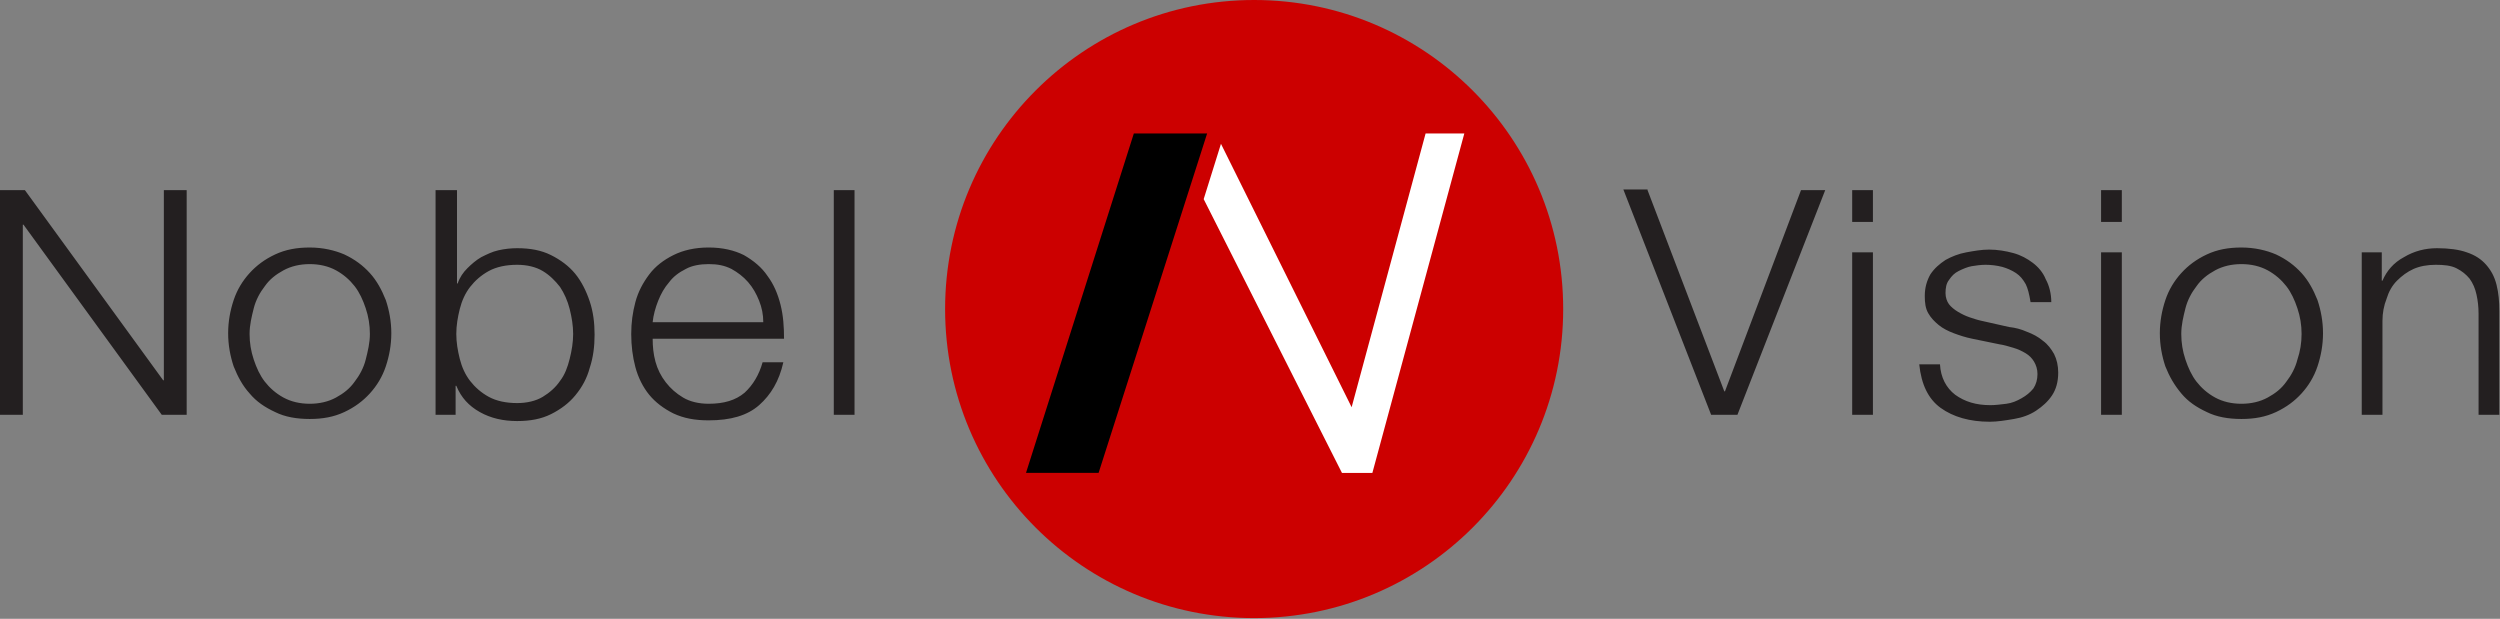 <svg id="Layer_1" xmlns="http://www.w3.org/2000/svg" viewBox="0 0 361.6 89.5"><rect x="0" y="0" width="361.6" height="89.5" fill="#808080" stroke="none"/><style>.st0{fill:#231F20;} .st1{fill:#CC0000;} .st2{fill:#FFFFFF;}</style><g id="XMLID_610_"><path class="st0" d="M3.6 27.5l20 27.5h.1V27.5H27V60h-3.6l-20-27.5h-.1V60H0V27.5h3.6zM49.8 36.8c1.5.7 2.7 1.6 3.7 2.7s1.7 2.4 2.3 3.9c.5 1.5.8 3.1.8 4.8s-.3 3.3-.8 4.8-1.3 2.8-2.3 3.9c-1 1.1-2.2 2-3.7 2.7-1.5.7-3.1 1-5 1s-3.6-.3-5-1c-1.5-.7-2.7-1.5-3.7-2.7-1-1.1-1.7-2.4-2.3-3.9-.5-1.5-.8-3.1-.8-4.8s.3-3.3.8-4.8 1.3-2.8 2.3-3.9c1-1.1 2.2-2 3.7-2.7 1.5-.7 3.1-1 5-1s3.6.4 5 1zM41 39.1c-1.1.6-2 1.3-2.7 2.3-.7.9-1.3 2-1.6 3.2s-.6 2.4-.6 3.7.2 2.5.6 3.7.9 2.3 1.6 3.2c.7.9 1.6 1.7 2.7 2.3 1.1.6 2.4.9 3.8.9s2.7-.3 3.8-.9c1.1-.6 2-1.3 2.7-2.3.7-.9 1.3-2 1.6-3.2s.6-2.4.6-3.7-.2-2.5-.6-3.7-.9-2.3-1.6-3.2c-.7-.9-1.6-1.7-2.7-2.3-1.1-.6-2.4-.9-3.8-.9s-2.7.3-3.8.9zM66.1 27.5V41h.1c.3-.9.8-1.6 1.4-2.2.6-.6 1.3-1.2 2-1.6.8-.4 1.6-.8 2.5-1 .9-.2 1.8-.3 2.7-.3 1.9 0 3.5.3 4.9 1 1.4.7 2.6 1.6 3.5 2.7.9 1.1 1.6 2.5 2.1 4s.7 3.1.7 4.8c0 1.7-.2 3.3-.7 4.8-.4 1.5-1.1 2.8-2.1 4-.9 1.1-2.1 2-3.5 2.7-1.4.7-3 1-4.9 1-2 0-3.8-.4-5.4-1.3-1.6-.9-2.7-2.1-3.4-3.8h-.1V60H63V27.5h3.1zm16.3 17.2c-.3-1.2-.8-2.3-1.4-3.2-.7-.9-1.5-1.7-2.5-2.3-1-.6-2.3-.9-3.7-.9-1.6 0-3 .3-4.1.9-1.1.6-2 1.4-2.7 2.3s-1.2 2-1.5 3.2c-.3 1.2-.5 2.4-.5 3.6 0 1.2.2 2.4.5 3.6.3 1.2.8 2.3 1.5 3.2s1.6 1.7 2.7 2.3c1.1.6 2.5.9 4.1.9 1.4 0 2.7-.3 3.7-.9 1-.6 1.9-1.4 2.5-2.3.7-.9 1.1-2 1.4-3.2.3-1.2.5-2.4.5-3.6 0-1.2-.2-2.4-.5-3.6zM94.8 52.3c.3 1.1.8 2.1 1.5 3s1.5 1.6 2.5 2.2c1 .6 2.3.9 3.7.9 2.2 0 3.9-.5 5.2-1.6 1.2-1.1 2.1-2.6 2.6-4.4h3c-.6 2.7-1.8 4.7-3.5 6.2s-4.1 2.2-7.3 2.2c-2 0-3.6-.3-5.1-1-1.4-.7-2.6-1.6-3.5-2.7-.9-1.1-1.6-2.5-2-4-.4-1.5-.6-3.1-.6-4.8 0-1.6.2-3.1.6-4.6.4-1.5 1.1-2.8 2-4 .9-1.2 2.1-2.1 3.5-2.8 1.4-.7 3.1-1.1 5.1-1.1 2 0 3.7.4 5.1 1.1 1.4.8 2.6 1.8 3.4 3 .9 1.2 1.5 2.6 1.9 4.2.4 1.6.5 3.2.5 4.9h-19c0 1.1.1 2.2.4 3.3zm15-8.8c-.4-1-.9-1.9-1.6-2.7s-1.5-1.4-2.4-1.9c-1-.5-2-.7-3.3-.7-1.2 0-2.4.2-3.3.7-1 .5-1.8 1.1-2.4 1.9-.7.8-1.2 1.7-1.6 2.7-.4 1-.7 2.1-.8 3.1h16c0-1.1-.2-2.1-.6-3.1zM123.6 27.5V60h-3V27.5h3zM238.3 27.5l11.1 29.1h.1l11-29.1h3.5L251.3 60h-3.8l-12.7-32.6h3.5zM270.9 27.5v4.6h-3v-4.6h3zm0 9V60h-3V36.5h3zM293 41.1c-.4-.7-.8-1.2-1.4-1.6-.6-.4-1.3-.7-2-.9-.8-.2-1.6-.3-2.4-.3-.7 0-1.4.1-2 .2s-1.3.4-1.9.7-1 .7-1.4 1.3c-.4.5-.5 1.2-.5 1.9 0 .6.2 1.2.5 1.6.3.4.8.8 1.3 1.1.5.3 1.1.6 1.7.8.6.2 1.2.4 1.7.5l4 .9c.9.1 1.7.3 2.6.7.8.3 1.6.7 2.3 1.3.7.5 1.2 1.2 1.6 1.9.4.8.6 1.7.6 2.7 0 1.3-.3 2.4-.9 3.3-.6.9-1.4 1.6-2.3 2.2-.9.6-2 1-3.2 1.2s-2.4.4-3.5.4c-2.9 0-5.3-.7-7.1-2s-2.8-3.4-3.1-6.3h3c.1 1.9.9 3.4 2.2 4.4 1.4 1 3 1.5 5.1 1.5.7 0 1.5-.1 2.3-.2s1.5-.4 2.2-.8c.7-.4 1.2-.8 1.7-1.4.4-.6.6-1.3.6-2.1 0-.7-.2-1.3-.5-1.8s-.7-.9-1.2-1.2-1.1-.6-1.8-.8c-.7-.2-1.3-.4-2-.5l-3.9-.8c-1-.2-1.9-.5-2.7-.8-.8-.3-1.6-.7-2.2-1.2-.6-.5-1.1-1-1.5-1.7-.4-.7-.5-1.5-.5-2.5 0-1.2.3-2.2.8-3.1.6-.9 1.3-1.5 2.2-2.1.9-.5 1.9-.9 3-1.1 1.1-.2 2.2-.4 3.3-.4 1.2 0 2.4.2 3.5.5s2 .8 2.8 1.4c.8.6 1.5 1.4 1.9 2.4.5.9.8 2.1.8 3.3h-3c-.2-1.2-.4-2-.7-2.6zM306.9 27.5v4.6h-3v-4.6h3zm0 9V60h-3V36.5h3zM329.2 36.8c1.5.7 2.7 1.6 3.7 2.7s1.7 2.4 2.3 3.9c.5 1.5.8 3.1.8 4.8s-.3 3.3-.8 4.8-1.3 2.8-2.3 3.9-2.2 2-3.7 2.7c-1.5.7-3.1 1-5 1s-3.6-.3-5-1c-1.5-.7-2.7-1.5-3.7-2.7s-1.7-2.4-2.3-3.9c-.5-1.5-.8-3.1-.8-4.8s.3-3.3.8-4.8 1.3-2.8 2.3-3.9 2.2-2 3.7-2.7c1.5-.7 3.1-1 5-1s3.6.4 5 1zm-8.8 2.3c-1.1.6-2 1.3-2.7 2.3-.7.9-1.3 2-1.6 3.2s-.6 2.4-.6 3.7.2 2.5.6 3.7.9 2.3 1.6 3.2c.7.9 1.6 1.7 2.7 2.3 1.1.6 2.4.9 3.8.9s2.7-.3 3.8-.9c1.1-.6 2-1.3 2.7-2.3.7-.9 1.3-2 1.6-3.2.4-1.2.6-2.4.6-3.7s-.2-2.5-.6-3.7c-.4-1.2-.9-2.3-1.6-3.2-.7-.9-1.6-1.7-2.7-2.3-1.1-.6-2.4-.9-3.8-.9s-2.7.3-3.8.9zM344.5 36.5v4.1h.1c.6-1.4 1.6-2.6 3.1-3.4 1.5-.9 3.1-1.3 4.8-1.3 1.7 0 3.2.2 4.3.6 1.2.4 2.1 1 2.8 1.8.7.8 1.2 1.7 1.5 2.9s.4 2.4.4 3.8v15h-3V45.4c0-1-.1-1.9-.3-2.8-.2-.9-.5-1.6-1-2.3-.5-.6-1.1-1.1-1.9-1.5-.8-.4-1.8-.5-3-.5s-2.3.2-3.2.6c-.9.4-1.7 1-2.4 1.7s-1.2 1.6-1.5 2.6c-.4 1-.6 2.1-.6 3.2V60h-3V36.5h2.9z"/><g id="XMLID_611_"><circle id="XMLID_614_" class="st1" cx="181.4" cy="44.7" r="44.7"/><path id="XMLID_613_" d="M158.9 68.4h-10.5L164 19.3h10.6z"/><path id="XMLID_612_" class="st2" d="M195.5 58.9l10.7-39.6h5.6l-13.3 49.1h-4.4l-20-39.6 2.5-8z"/></g></g></svg>